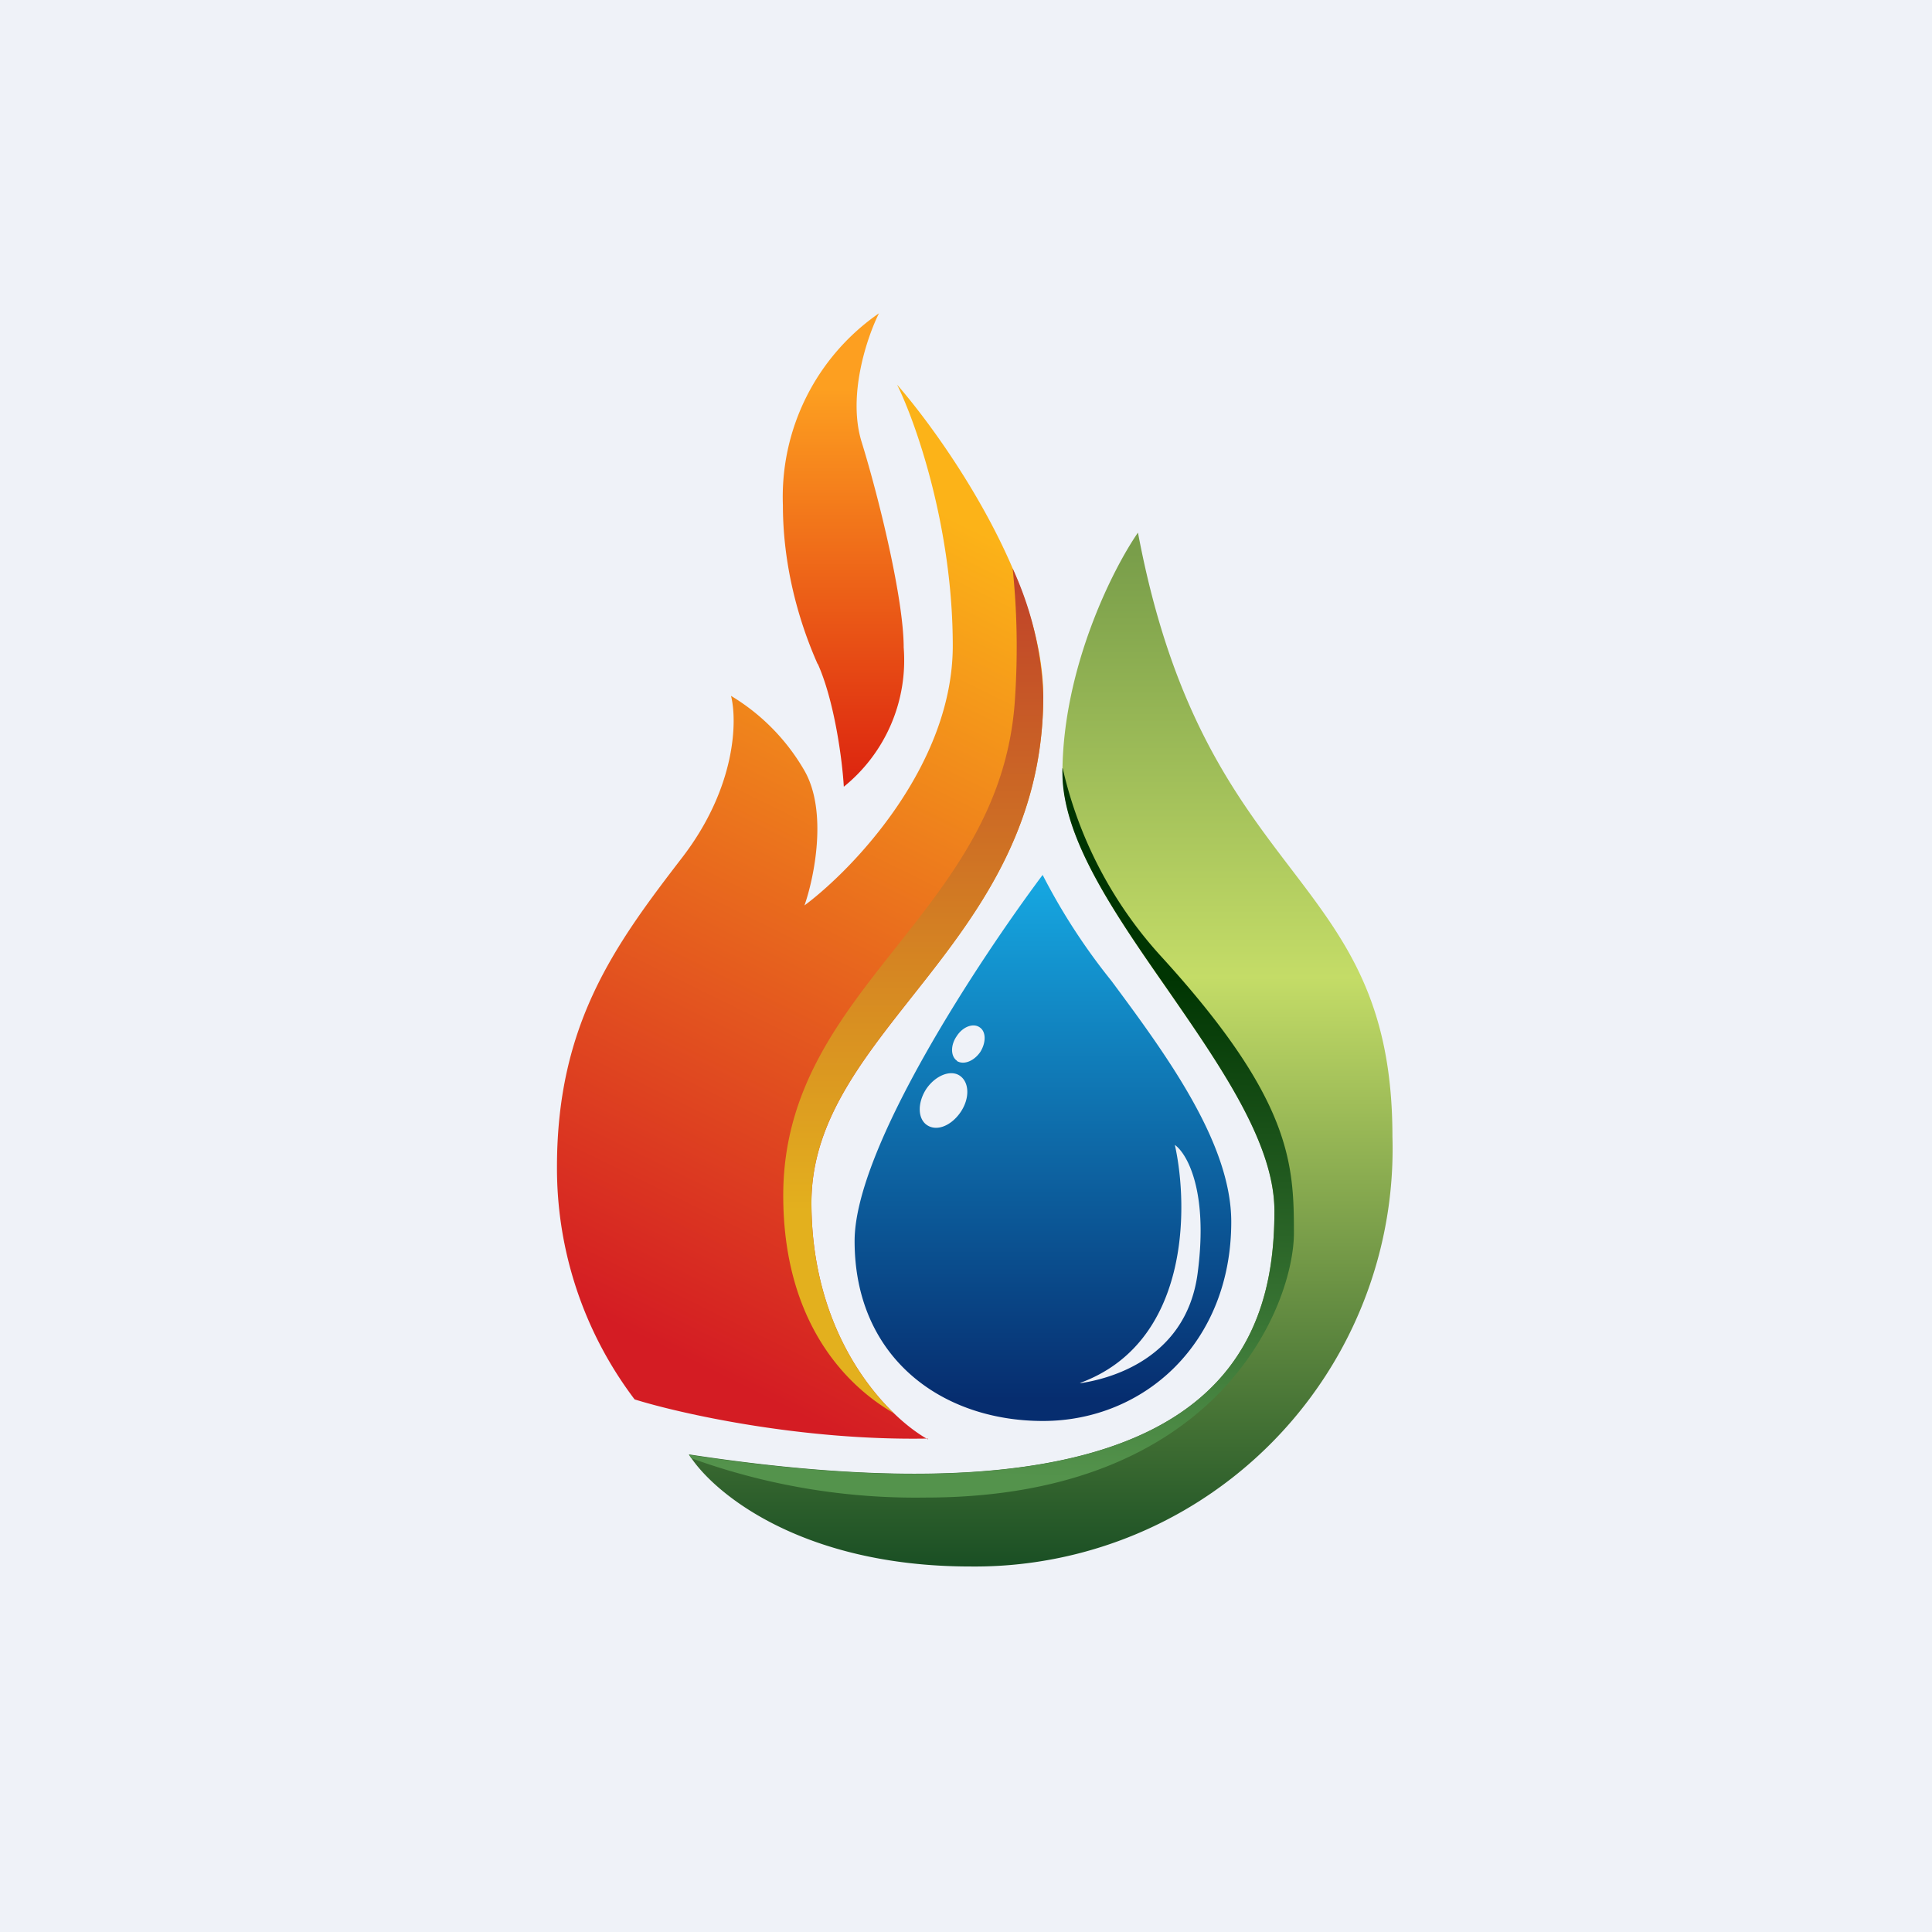 <?xml version="1.0" encoding="UTF-8"?>
<!-- generated by Finnhub -->
<svg viewBox="0 0 55.5 55.5" xmlns="http://www.w3.org/2000/svg">
<path d="M 0,0 H 55.5 V 55.5 H 0 Z" fill="rgb(239, 242, 248)"/>
<path d="M 26.65,41.325 C 23,41.39 19.51,40.6 18.23,40.2 A 11,11 0 0,1 16,33.52 C 16,29.42 17.66,27.15 19.6,24.63 C 21.15,22.61 21.18,20.7 21,19.99 A 6,6 0 0,1 23.11,22.14 C 23.78,23.31 23.39,25.21 23.11,26.01 C 24.53,24.95 27.37,21.97 27.37,18.55 C 27.37,15.14 26.3,12.12 25.77,11.05 C 27.17,12.66 29.97,16.71 29.97,19.99 C 29.97,27.09 23.31,29.59 23.31,34.55 C 23.31,38.52 25.54,40.73 26.66,41.35 Z" fill="url(#f)"/>
<path d="M 25.69,40.605 C 24.2,39.75 22.5,37.87 22.5,34.34 C 22.5,31.31 24.11,29.27 25.75,27.2 C 27.33,25.2 28.93,23.18 29.15,20.18 C 29.25,18.76 29.21,17.47 29.09,16.33 A 9.6,9.6 0 0,1 29.97,19.99 C 29.97,23.86 27.99,26.37 26.19,28.64 C 24.69,30.54 23.31,32.29 23.31,34.55 C 23.31,37.55 24.59,39.55 25.7,40.62 Z" fill="url(#e)"/>
<path d="M 23.49,19.065 C 23.98,20.16 24.2,21.88 24.24,22.6 A 4.67,4.67 0 0,0 25.96,18.6 C 25.96,17.22 25.26,14.34 24.75,12.69 C 24.34,11.36 24.91,9.68 25.25,9 A 6.41,6.41 0 0,0 22.49,14.51 C 22.49,16.14 22.89,17.73 23.49,19.08 Z" fill="url(#d)"/>
<path d="M 30.52,22.205 C 30.53,19.19 31.97,16.34 32.69,15.3 C 34.63,25.62 40,24.9 40,32.65 A 12,12 0 0,1 27.88,45 C 22.99,45 20.45,42.85 19.79,41.78 C 34.97,44.1 36.61,38.64 36.61,34.78 C 36.61,30.93 30.53,26 30.53,22.22 Z" fill="url(#c)"/>
<path d="M 30.52,22.065 V 22.22 C 30.53,24.1 32.03,26.26 33.55,28.44 C 35.07,30.64 36.61,32.85 36.61,34.79 C 36.61,38.64 34.97,44.1 19.79,41.79 L 19.86,41.89 A 18.9,18.9 0 0,0 26.58,43.02 C 35.08,43.02 37.17,37.44 37.17,35.42 S 37.09,31.57 33.37,27.49 A 11.95,11.95 0 0,1 30.53,22.08 Z" fill="url(#b)"/>
<path d="M 29.95,25.135 C 28.16,27.53 24.55,32.97 24.55,35.65 C 24.55,39 27.05,40.82 29.96,40.82 C 32.88,40.82 35.37,38.57 35.37,35.1 C 35.37,32.84 33.51,30.31 31.93,28.18 A 17.78,17.78 0 0,1 29.96,25.15 Z M 27.49,30.48 C 27.69,30.6 27.98,30.48 28.16,30.22 C 28.33,29.95 28.33,29.63 28.14,29.51 C 27.95,29.38 27.65,29.5 27.48,29.77 C 27.3,30.03 27.31,30.35 27.49,30.47 Z M 26.63,32.32 C 26.91,32.51 27.33,32.34 27.6,31.94 C 27.86,31.55 27.85,31.09 27.57,30.9 C 27.3,30.72 26.87,30.9 26.61,31.28 C 26.35,31.68 26.36,32.14 26.63,32.32 Z M 31.02,39.73 C 34.17,38.58 34.15,34.69 33.75,32.89 C 34.09,33.13 34.71,34.19 34.41,36.53 C 34.08,39.25 31.48,39.66 31.07,39.73 H 31.02 Z" fill="url(#a)" fill-rule="evenodd"/>
<defs>
<linearGradient id="f" x1="29.57" x2="18.51" y1="15.96" y2="38.48" gradientUnits="userSpaceOnUse">
<stop stop-color="rgb(252, 179, 24)" offset="0"/>
<stop stop-color="rgb(212, 28, 35)" offset="1"/>
</linearGradient>
<linearGradient id="e" x1="26.24" x2="26.24" y1="16.33" y2="40.62" gradientUnits="userSpaceOnUse">
<stop stop-color="rgb(191, 65, 41)" offset="0"/>
<stop stop-color="rgb(227, 176, 30)" offset=".76"/>
</linearGradient>
<linearGradient id="d" x1="24.22" x2="24.22" y1="9" y2="22.6" gradientUnits="userSpaceOnUse">
<stop stop-color="rgb(253, 159, 32)" offset=".16"/>
<stop stop-color="rgb(220, 35, 15)" offset="1"/>
</linearGradient>
<linearGradient id="c" x1="29.9" x2="29.9" y1="15.3" y2="45" gradientUnits="userSpaceOnUse">
<stop stop-color="rgb(121, 158, 74)" offset=".02"/>
<stop stop-color="rgb(196, 220, 103)" offset=".43"/>
<stop stop-color="rgb(26, 79, 36)" offset="1"/>
</linearGradient>
<linearGradient id="b" x1="31.57" x2="32.02" y1="42.49" y2="28.05" gradientUnits="userSpaceOnUse">
<stop stop-color="rgb(84, 147, 76)" offset="0"/>
<stop stop-color="rgb(0, 53, 2)" offset="1"/>
</linearGradient>
<linearGradient id="a" x1="29.96" x2="29.96" y1="25.15" y2="40.82" gradientUnits="userSpaceOnUse">
<stop stop-color="rgb(22, 168, 226)" offset="0"/>
<stop stop-color="rgb(6, 45, 111)" offset=".96"/>
</linearGradient>
</defs>
</svg>
